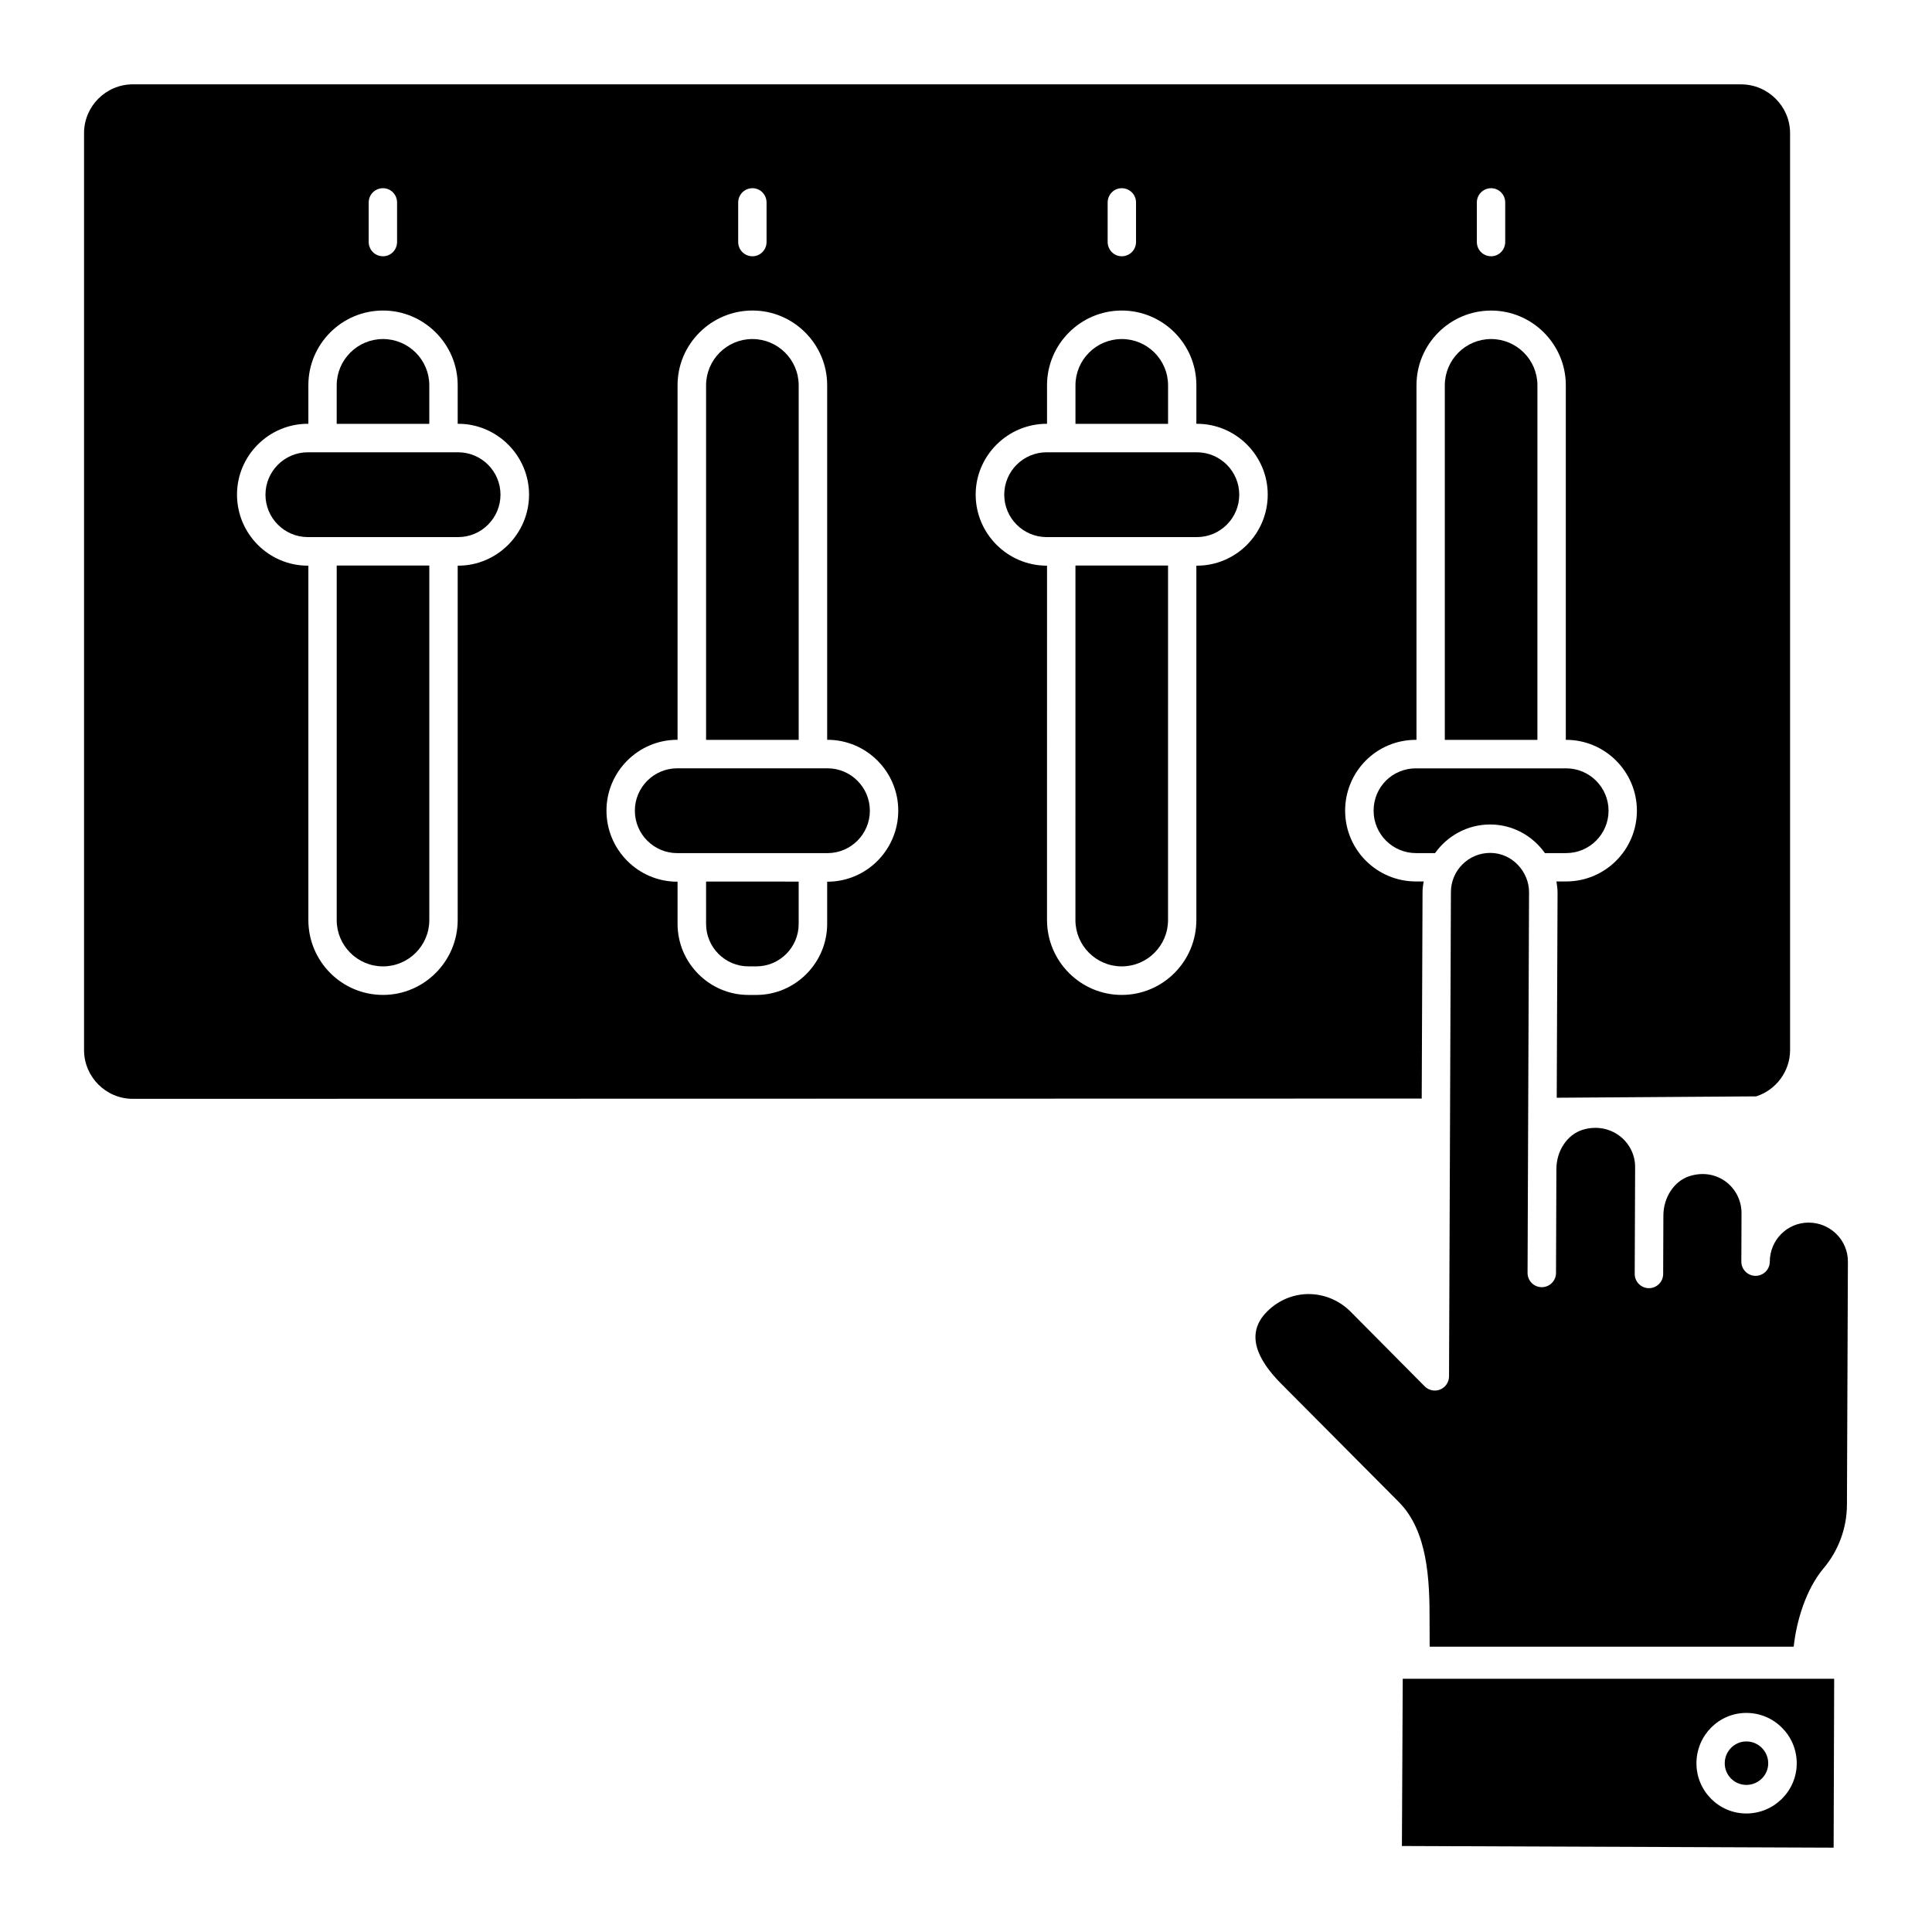 <?xml version="1.0" encoding="UTF-8"?>
<!-- Uploaded to: SVG Repo, www.svgrepo.com, Generator: SVG Repo Mixer Tools -->
<svg fill="#000000" width="800px" height="800px" version="1.1" viewBox="144 144 512 512" xmlns="http://www.w3.org/2000/svg">
 <g>
  <path d="m265.4 263.86h-39.809c-6.199 0-11.238 5.043-11.238 11.238 0 6.199 5.043 11.238 11.238 11.238h39.809c6.195 0 11.234-5.043 11.234-11.238 0.004-6.195-5.039-11.238-11.234-11.238z"/>
  <path d="m453.55 246.12c0-6.766-5.504-12.27-12.27-12.27s-12.27 5.504-12.27 12.27v10.203h24.539z"/>
  <path d="m461.18 263.86h-39.812c-6.195 0-11.234 5.043-11.234 11.238 0 6.199 5.043 11.238 11.234 11.238h39.812c6.195 0 11.234-5.043 11.234-11.238s-5.043-11.238-11.234-11.238z"/>
  <path d="m429 387.83c0 6.766 5.504 12.27 12.27 12.27 6.766 0 12.27-5.504 12.27-12.27l0.004-93.961h-24.539z"/>
  <path d="m355.66 246.12c0-6.766-5.504-12.27-12.27-12.27s-12.27 5.504-12.27 12.27v93.961l24.539-0.004z"/>
  <path d="m331.12 388.86c0 6.199 5.043 11.238 11.238 11.238h2.066c6.195 0 11.234-5.043 11.234-11.238v-11.23l-24.539-0.004z"/>
  <path d="m363.29 347.61h-39.812c-6.195 0-11.234 5.043-11.234 11.238 0 6.199 5.043 11.238 11.234 11.238h39.812c6.195 0 11.234-5.043 11.234-11.238 0-6.195-5.039-11.238-11.234-11.238z"/>
  <path d="m539.16 233.85c-6.766 0-12.27 5.504-12.27 12.27v93.961h24.539l0.004-93.961c0-6.766-5.508-12.27-12.273-12.27z"/>
  <path d="m515.74 588.89-0.219 44.32 114.41 0.438 0.145-44.758zm91.051 35.703c-7.301 0-13.215-5.988-13.215-13.289 0-7.375 5.914-13.363 13.215-13.363 7.375 0 13.363 5.988 13.363 13.363-0.004 7.305-5.988 13.289-13.363 13.289z"/>
  <path d="m623.36 468h-0.039c-5.672 0-10.285 4.574-10.309 10.355-0.008 2.074-1.691 3.754-3.769 3.754h-0.016c-2.074-0.008-3.754-1.691-3.754-3.769v-0.016c0.008-1.66 0.051-13.512 0.047-12.762 0.035-6.879-6.488-12.234-13.844-9.855-4.016 1.316-6.844 5.602-6.863 10.402l-0.059 15.516c-0.008 2.074-1.691 3.754-3.769 3.754h-0.016c-2.074-0.008-3.754-1.691-3.754-3.769v-0.016c0.004-0.75 0.113-29.031 0.109-28.281 0.023-6.875-6.66-12.125-13.906-9.906-4.07 1.258-6.938 5.527-6.957 10.363v0.008l-0.105 27.582c-0.008 2.074-1.691 3.754-3.769 3.754h-0.016c-2.078-0.008-3.762-1.699-3.754-3.785 0.461-118.19 0.383-97.773 0.395-100.87 0.02-5.25-4.285-10.406-10.277-10.43h-0.039c-5.711 0-10.367 4.637-10.391 10.348-0.363 93.734-0.133 34-0.5 128.38-0.008 1.523-0.93 2.894-2.34 3.473-0.465 0.191-0.945 0.281-1.43 0.281-0.988 0-1.953-0.391-2.676-1.113-0.762-0.77-20.836-21-19.609-19.762-5.945-5.996-15.676-6.481-22.137-0.09-5.984 5.934-2.484 12.816 3.453 18.895l31.52 31.695c7.523 7.664 8.109 20.309 8.062 31.562l0.023 6.691h96.477c0.719-6.785 3.238-15.172 7.832-20.668 4.035-4.754 6.258-10.762 6.277-16.945l0.254-64.422c0.027-5.676-4.617-10.32-10.352-10.352z"/>
  <path d="m257.77 246.12c0-6.766-5.504-12.27-12.27-12.27s-12.27 5.504-12.27 12.27v10.203h24.539z"/>
  <path d="m233.23 387.83c0 6.766 5.504 12.27 12.27 12.27s12.27-5.504 12.27-12.27v-93.961h-24.539z"/>
  <path d="m605.4 166.35h-426.2c-7.156 0-12.926 5.84-12.926 12.926v243c0 7.082 5.769 12.926 12.926 12.926l341.57-0.074 0.219-54.762c0-0.949 0.145-1.824 0.293-2.773h-2.043c-10.367 0-18.766-8.398-18.766-18.766 0-10.203 8.172-18.766 18.766-18.766h0.145v-93.973c0-10.879 8.836-19.789 19.785-19.789 10.879 0 19.789 8.906 19.789 19.789v93.973h0.074c10.367 0 18.766 8.469 18.766 18.766 0 10.367-8.398 18.766-18.766 18.766h-2.555c0.145 0.949 0.293 1.898 0.293 2.922l-0.219 54.395 52.863-0.363c5.258-1.68 8.98-6.644 8.98-12.266l-0.004-243c0-7.086-5.844-12.926-12.996-12.926zm-167.86 31.324c0-2.117 1.68-3.797 3.723-3.797 2.117 0 3.797 1.68 3.797 3.797v10.441c0 2.117-1.68 3.797-3.797 3.797-2.043 0-3.723-1.68-3.723-3.797zm-97.914 0c0-2.117 1.68-3.797 3.797-3.797 2.043 0 3.723 1.68 3.723 3.797v10.441c0 2.117-1.68 3.797-3.723 3.797-2.117 0-3.797-1.68-3.797-3.797zm-97.918 0c0-2.117 1.68-3.797 3.797-3.797 2.043 0 3.723 1.68 3.723 3.797v10.441c0 2.117-1.68 3.797-3.723 3.797-2.117 0-3.797-1.68-3.797-3.797zm23.73 96.234h-0.145v93.898c0 10.953-8.906 19.859-19.785 19.859-10.953 0-19.789-8.906-19.789-19.859v-93.898h-0.145c-10.367 0-18.766-8.469-18.766-18.836 0-10.297 8.398-18.766 18.766-18.766h0.145v-10.223c0-10.879 8.836-19.789 19.789-19.789 10.879 0 19.785 8.906 19.785 19.789v10.223h0.145c10.297 0 18.766 8.469 18.766 18.766 0 10.367-8.469 18.836-18.766 18.836zm97.844 83.75h-0.074v11.172c0 10.367-8.469 18.84-18.766 18.84h-2.117c-10.297 0-18.766-8.469-18.766-18.84v-11.172h-0.074c-10.367 0-18.766-8.469-18.766-18.84 0-10.297 8.398-18.766 18.766-18.766h0.074v-93.973c0-10.879 8.906-19.789 19.859-19.789 10.879 0 19.789 8.906 19.789 19.789v93.973h0.074c10.367 0 18.766 8.469 18.766 18.766 0 10.371-8.398 18.84-18.766 18.84zm97.914-83.75h-0.148v93.898c0 10.953-8.836 19.859-19.789 19.859-10.879 0-19.789-8.906-19.789-19.859l0.004-93.898h-0.074c-10.367 0-18.836-8.469-18.836-18.836 0-10.297 8.469-18.766 18.836-18.766h0.074v-10.223c0-10.879 8.906-19.789 19.789-19.789 10.953 0 19.789 8.906 19.789 19.789v10.223h0.145c10.367 0 18.766 8.469 18.766 18.766 0 10.367-8.398 18.836-18.766 18.836zm81.703-85.793c0 2.117-1.68 3.797-3.723 3.797-2.117 0-3.797-1.68-3.797-3.797v-10.441c0-2.117 1.68-3.797 3.797-3.797 2.043 0 3.723 1.68 3.723 3.797z"/>
  <path d="m508.02 358.85c0 6.191 5.039 11.23 11.23 11.23h5.055c3.254-4.574 8.574-7.582 14.594-7.582h0.07c5.973 0.023 11.227 3.031 14.453 7.582h5.629c6.191 0 11.23-5.043 11.23-11.23 0-6.191-5.039-11.23-11.23-11.23h-39.801c-6.203-0.004-11.23 4.91-11.23 11.23z"/>
  <path d="m606.8 617.02c3.195 0 5.797-2.57 5.797-5.727 0-3.195-2.602-5.793-5.797-5.793-3.156 0-5.727 2.598-5.727 5.793 0 3.156 2.566 5.727 5.727 5.727z"/>
 </g>
</svg>